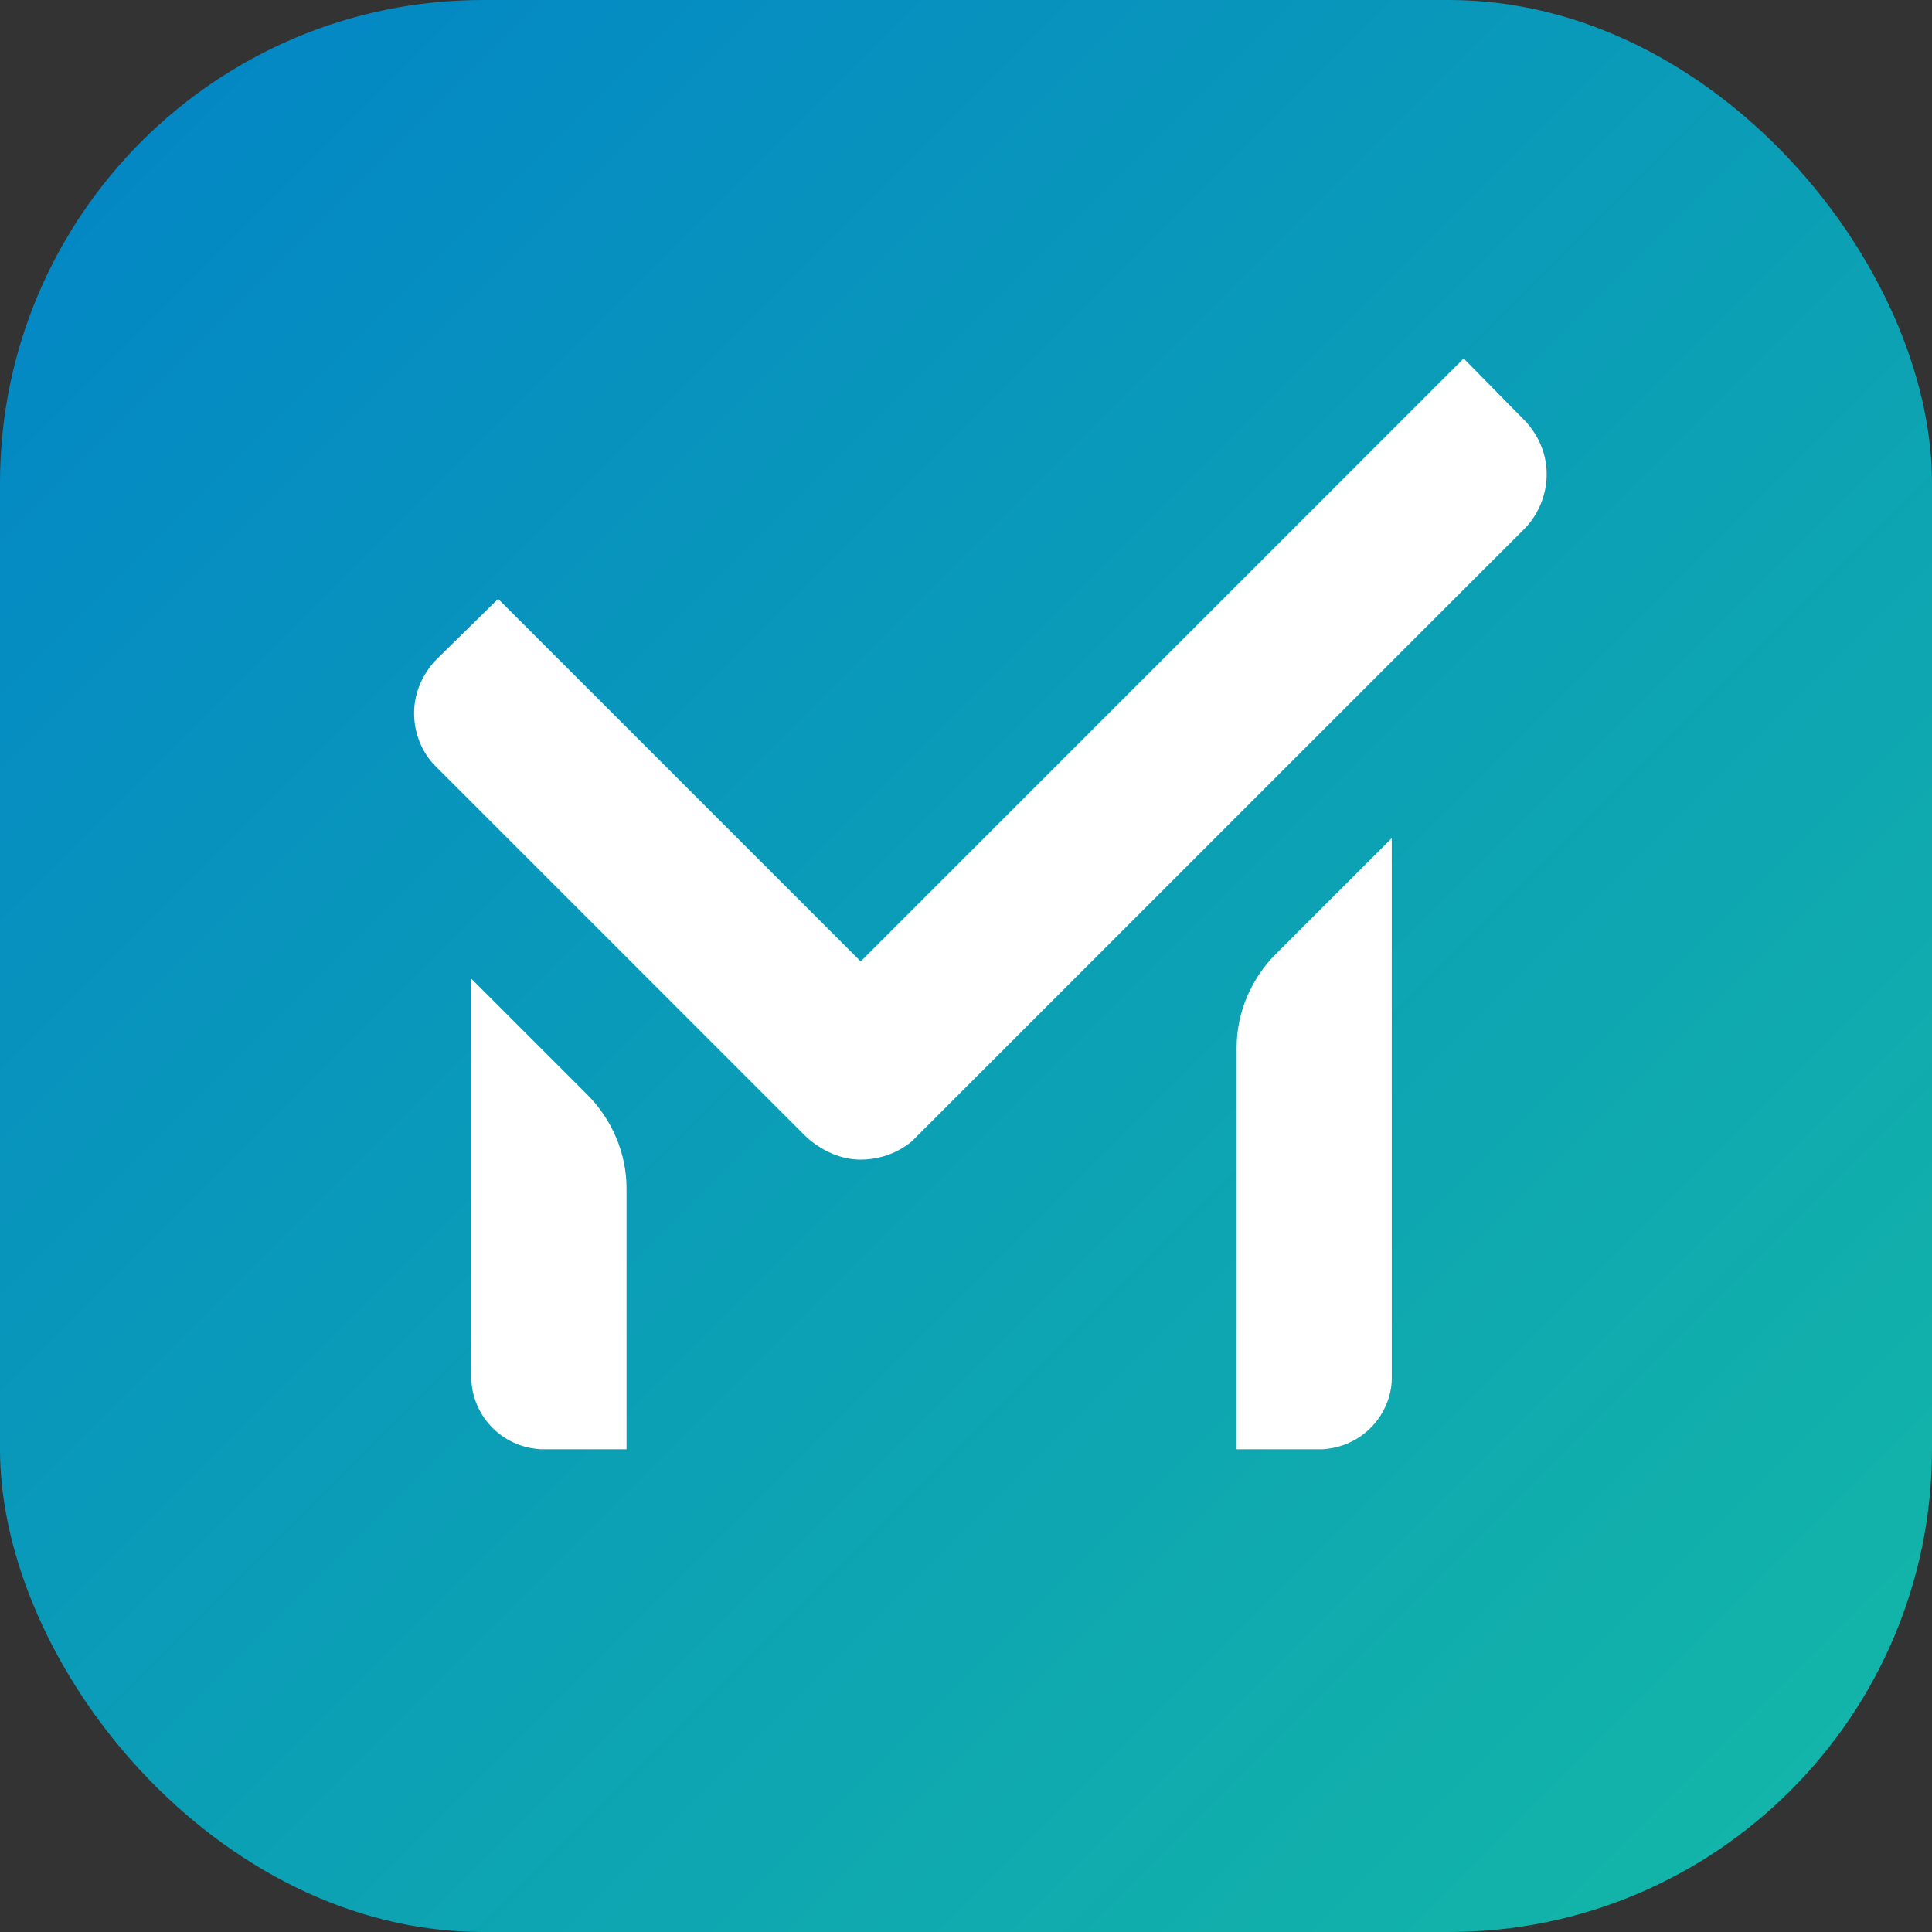 <svg xmlns="http://www.w3.org/2000/svg" width="24" height="24" viewBox="0 0 24 24">
  <rect x="0" y="0" width="24" height="24" fill="#333333" stroke="none"/>
  <defs>
    <linearGradient id="gradient" x1="0%" y1="0%" x2="100%" y2="100%">
      <stop offset="0%" stop-color="#0284c7" />
      <stop offset="100%" stop-color="#14b8a6" />
    </linearGradient>
  </defs>
  <!-- Background rounded square with rounded-lg (8px) border radius -->
  <rect width="24" height="24" rx="6" ry="6" fill="url(#gradient)" />
  <!-- Inner graphics (white) -->
  <path fill="#ffffff" d="M7.77 18.003H6.711C6.163 17.965 5.844 17.506 5.856 17.097V12.159C6.316 12.619 6.826 13.129 7.298 13.601C7.604 13.908 7.783 14.329 7.783 14.762V18.003H7.77ZM17.289 17.097C17.301 17.506 16.982 17.965 16.434 18.003H15.362V13.014C15.362 12.581 15.541 12.159 15.847 11.853L17.289 10.412V17.097ZM18.935 6.571C18.935 6.571 11.356 14.15 11.33 14.175C11.164 14.316 10.935 14.405 10.692 14.405C10.284 14.405 10.003 14.112 9.978 14.086L5.423 9.531C5.116 9.238 5.002 8.663 5.397 8.217C5.41 8.204 6.188 7.439 6.188 7.439L10.692 11.943L18.182 4.453L18.96 5.244C19.356 5.691 19.241 6.265 18.935 6.571Z" />
</svg>
